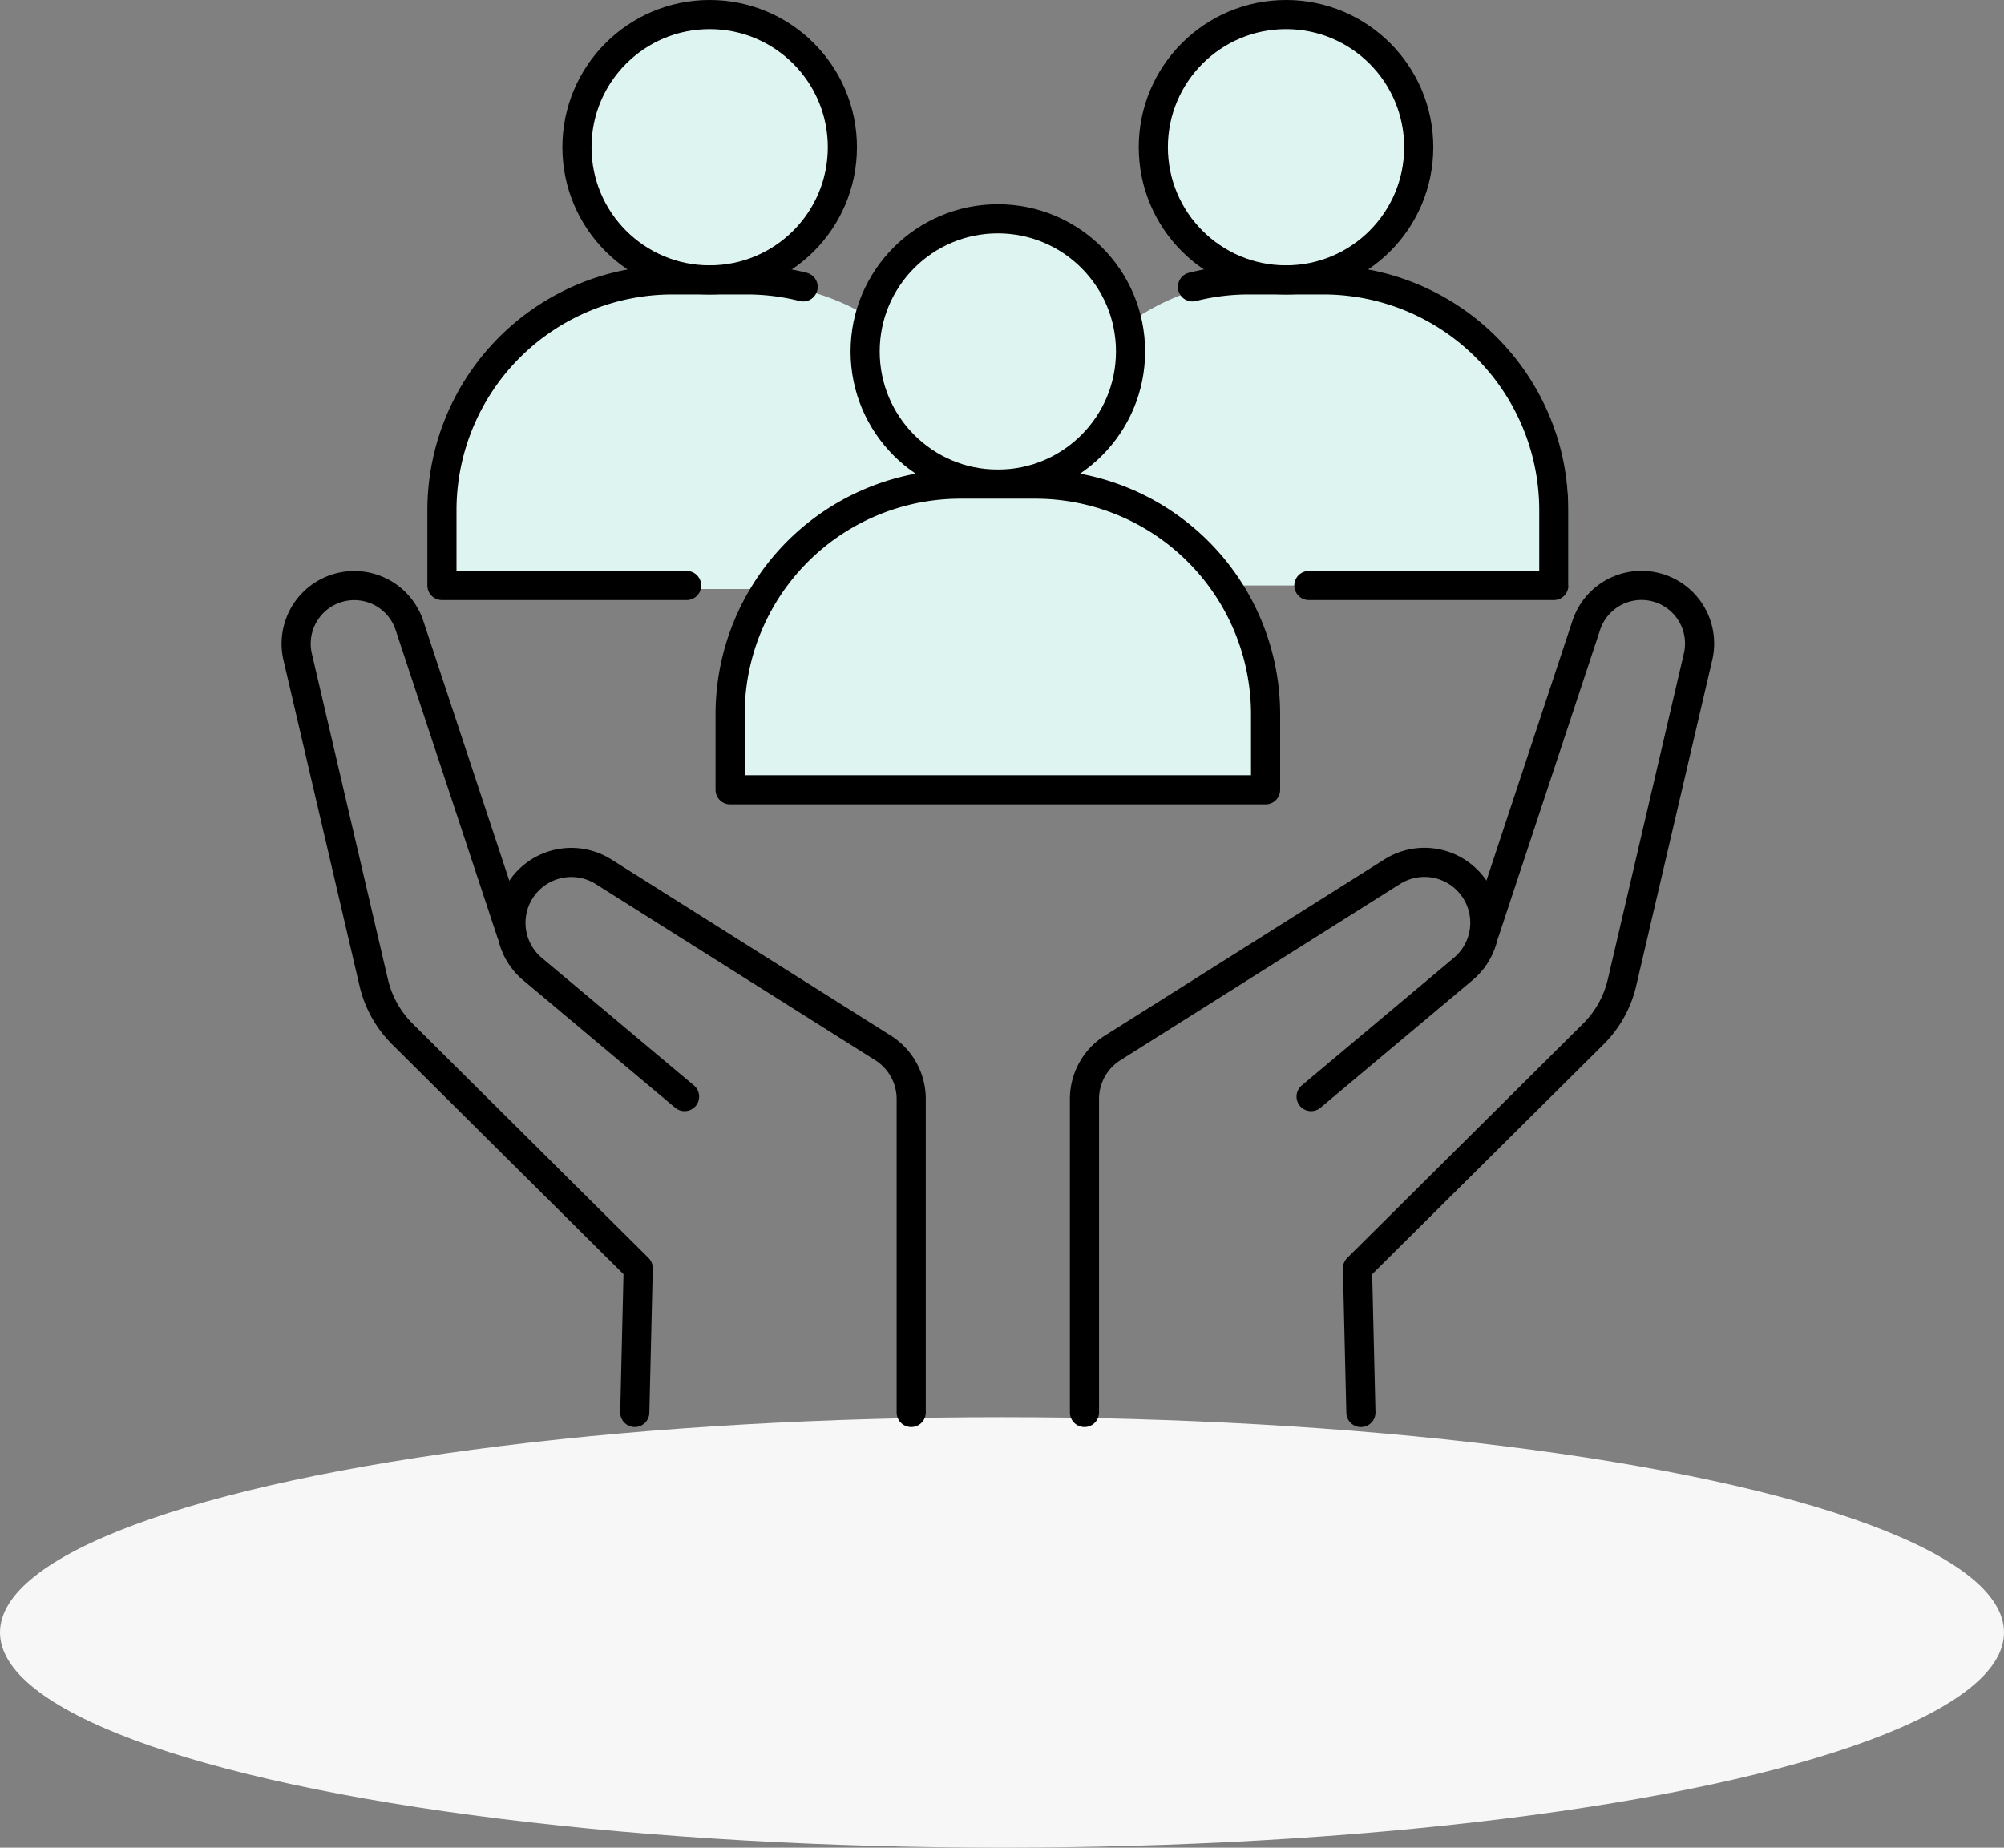 <svg xmlns="http://www.w3.org/2000/svg" xmlns:xlink="http://www.w3.org/1999/xlink" width="121" height="111.592" viewBox="0 0 121 111.592">
  <rect x="0" y="0" width="121" height="111.592" fill="#808080" stroke="none"/>
  <defs>
    <clipPath id="clip-path">
      <rect id="Rectangle_132" data-name="Rectangle 132" width="86.498" height="86.185" transform="translate(0 0)" fill="none"/>
    </clipPath>
  </defs>
  <g id="Group_28029" data-name="Group 28029" transform="translate(-1447 -4780.408)">
    <ellipse id="Ellipse_683" data-name="Ellipse 683" cx="60.5" cy="13" rx="60.5" ry="13" transform="translate(1447 4866)" fill="#f8f7f7" style="mix-blend-mode: multiply;isolation: isolate"/>
    <g id="Group_168" data-name="Group 168" transform="translate(1464 4780.407)">
      <g id="Group_168-2" data-name="Group 168" clip-path="url(#clip-path)">
        <path id="Path_198" data-name="Path 198" d="M48.479,85.306V66.375a3.646,3.646,0,0,1,1.7-3.084L67.062,52.647a3.645,3.645,0,0,1,4.287,5.876L62.164,66.23" fill="none" stroke="#000" stroke-linecap="round" stroke-linejoin="round" stroke-width="1.759"/>
        <path id="Path_199" data-name="Path 199" d="M72.652,56.277,78.777,37.77a3.509,3.509,0,0,1,6.749,1.9L80.935,59.347A6.451,6.451,0,0,1,79.2,62.455L64.963,76.6l.208,8.709" fill="none" stroke="#000" stroke-linecap="round" stroke-linejoin="round" stroke-width="1.759"/>
        <path id="Path_200" data-name="Path 200" d="M24.334,66.23l-9.185-7.706a3.646,3.646,0,0,1,4.287-5.877L36.318,63.291a3.646,3.646,0,0,1,1.7,3.084V85.306" fill="none" stroke="#000" stroke-linecap="round" stroke-linejoin="round" stroke-width="1.759"/>
        <path id="Path_201" data-name="Path 201" d="M21.328,85.306l.207-8.709L7.3,62.455a6.444,6.444,0,0,1-1.735-3.108L.972,39.67a3.51,3.51,0,0,1,6.75-1.9l6.125,18.507" fill="none" stroke="#000" stroke-linecap="round" stroke-linejoin="round" stroke-width="1.759"/>
        <path id="Path_202" data-name="Path 202" d="M77.7,30.816v4.547H45.366V30.816A13.907,13.907,0,0,1,59.291,16.907h4.481A13.907,13.907,0,0,1,77.7,30.816" fill="#def4f0"/>
        <path id="Path_203" data-name="Path 203" d="M42.158,31.029v4.547H9.827V31.029A13.907,13.907,0,0,1,23.752,17.12h4.481A13.907,13.907,0,0,1,42.158,31.029" fill="#def4f0"/>
        <path id="Path_204" data-name="Path 204" d="M51.262,21.228a8.013,8.013,0,1,1-8.013-8.013,8.013,8.013,0,0,1,8.013,8.013" fill="#def4f0"/>
        <circle id="Ellipse_42" data-name="Ellipse 42" cx="8.013" cy="8.013" r="8.013" transform="translate(35.236 13.215)" fill="none" stroke="#000" stroke-linecap="round" stroke-linejoin="round" stroke-width="1.759"/>
        <path id="Path_205" data-name="Path 205" d="M59.415,43.149V47.7H27.084V43.149A13.907,13.907,0,0,1,41.009,29.24H45.49A13.907,13.907,0,0,1,59.415,43.149" fill="#def4f0"/>
        <path id="Path_206" data-name="Path 206" d="M59.415,43.149V47.7H27.084V43.149A13.907,13.907,0,0,1,41.009,29.24H45.49A13.907,13.907,0,0,1,59.415,43.149Z" fill="none" stroke="#000" stroke-linecap="round" stroke-linejoin="round" stroke-width="1.759"/>
        <path id="Path_207" data-name="Path 207" d="M68.662,8.893A8.013,8.013,0,1,1,60.649.88a8.013,8.013,0,0,1,8.013,8.013" fill="#def4f0"/>
        <circle id="Ellipse_43" data-name="Ellipse 43" cx="8.013" cy="8.013" r="8.013" transform="translate(52.636 0.88)" fill="none" stroke="#000" stroke-linecap="round" stroke-linejoin="round" stroke-width="1.759"/>
        <path id="Path_208" data-name="Path 208" d="M55,17.328a13.8,13.8,0,0,1,3.406-.422h4.483A13.916,13.916,0,0,1,76.818,30.822v4.541H62.029" fill="none" stroke="#000" stroke-linecap="round" stroke-linejoin="round" stroke-width="1.759"/>
        <path id="Path_209" data-name="Path 209" d="M33.862,8.893A8.013,8.013,0,1,1,25.849.88a8.013,8.013,0,0,1,8.013,8.013" fill="#def4f0"/>
        <circle id="Ellipse_44" data-name="Ellipse 44" cx="8.013" cy="8.013" r="8.013" transform="translate(17.836 0.88)" fill="none" stroke="#000" stroke-linecap="round" stroke-linejoin="round" stroke-width="1.759"/>
        <path id="Path_210" data-name="Path 210" d="M24.459,35.363H9.684V30.822A13.918,13.918,0,0,1,23.6,16.906h4.5a13.777,13.777,0,0,1,3.392.422" fill="none" stroke="#000" stroke-linecap="round" stroke-linejoin="round" stroke-width="1.759"/>
      </g>
    </g>
  </g>
</svg>
